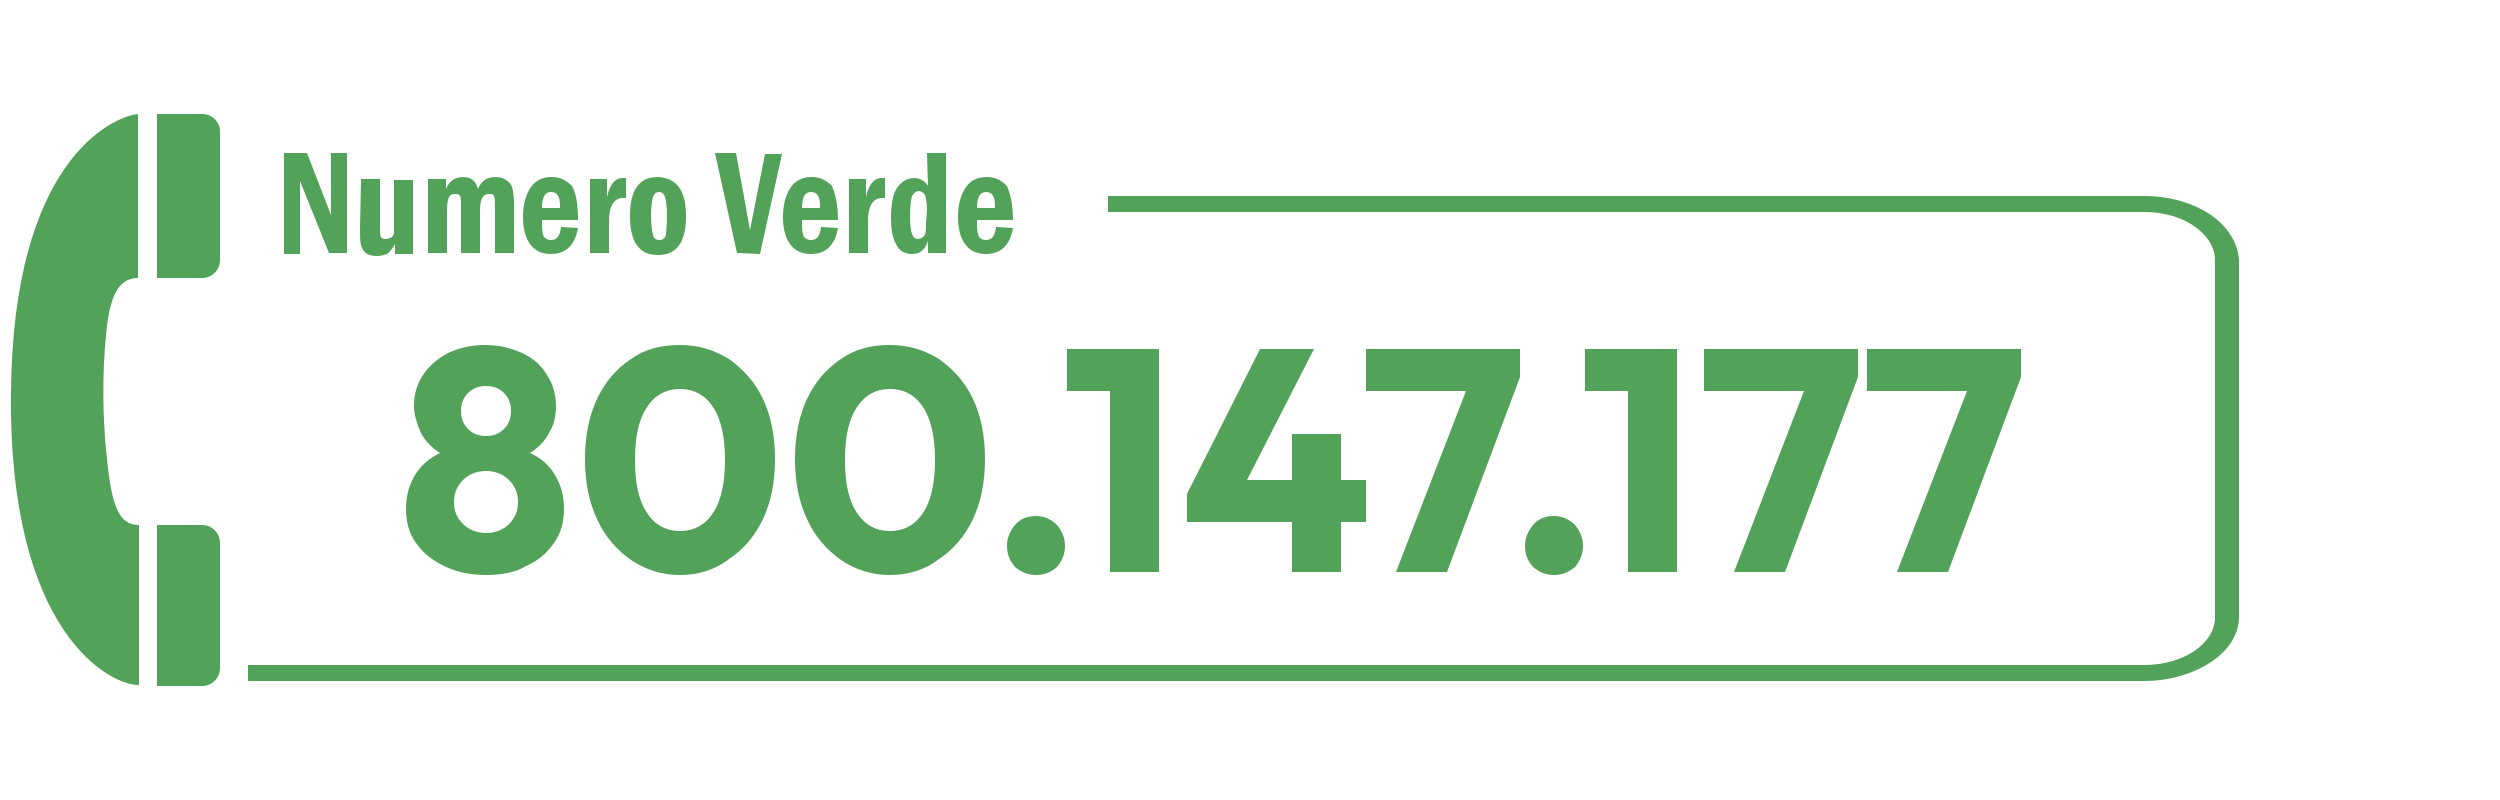 <?xml version="1.0" encoding="utf-8"?>
<!-- Generator: Adobe Illustrator 25.2.1, SVG Export Plug-In . SVG Version: 6.00 Build 0)  -->
<svg version="1.1" id="Livello_1" xmlns="http://www.w3.org/2000/svg" xmlns:xlink="http://www.w3.org/1999/xlink" x="0px" y="0px"
	 viewBox="0 0 250 80" style="enable-background:new 0 0 250 80;" xml:space="preserve">
<style type="text/css">
	.st0{fill:#52A359;}
</style>
<g>
	<g>
		<g>
			<path class="st0" d="M10.6,45c-0.3-3.3-0.4-7.4,0-11.5c0.3-2.9,0.8-5.7,3.2-5.7V11.4c-2.7,0.3-12.5,4.8-12.7,27.8
				C0.8,63.5,11.2,68.6,13.9,68.5v-16C11.6,52.5,11.1,50,10.6,45z"/>
			<path class="st0" d="M20.2,11.4h-4.5v16.4h4.5l0,0c1,0,1.8-0.8,1.8-1.8l0,0c0,0,0-12.8,0-12.9C22,12.2,21.2,11.4,20.2,11.4z"/>
			<path class="st0" d="M20.2,52.5h-4.5v16.1h4.5l0,0c1,0,1.8-0.8,1.8-1.8l0,0V54.3C22,53.3,21.2,52.5,20.2,52.5z"/>
		</g>
		<g>
			<path class="st0" d="M28.4,15.3h2.3l2.4,6.2v-6.2h1.6v10h-1.8L30,18.1v7.3h-1.6V15.3z"/>
			<path class="st0" d="M36.1,17.9H38v4.8c0,0.5,0,0.8,0.1,1s0.3,0.2,0.5,0.2s0.4-0.1,0.6-0.2c0.1-0.1,0.2-0.3,0.2-0.5s0-0.7,0-1.4
				V18h1.9v7.4h-1.8v-1c-0.3,0.5-0.5,0.8-0.8,1c-0.3,0.1-0.6,0.2-1,0.2c-0.5,0-0.9-0.1-1.1-0.3c-0.3-0.2-0.4-0.5-0.5-0.8
				S36,23.6,36,22.9L36.1,17.9L36.1,17.9z"/>
			<path class="st0" d="M42.8,17.9h1.8v1c0.3-0.8,0.9-1.2,1.7-1.2s1.3,0.4,1.5,1.2c0.3-0.8,0.9-1.2,1.7-1.2c0.5,0,0.8,0.1,1.1,0.3
				c0.3,0.2,0.5,0.4,0.6,0.7c0.1,0.3,0.2,0.9,0.2,1.7v4.9h-1.9v-4.6c0-0.6,0-0.9-0.1-1.1s-0.2-0.2-0.5-0.2s-0.5,0.1-0.6,0.3
				C48.1,19.9,48,20.4,48,21v4.3h-1.9v-4.7c0-0.5,0-0.9-0.1-1c-0.1-0.2-0.2-0.2-0.5-0.2s-0.5,0.1-0.6,0.3c-0.1,0.2-0.2,0.7-0.2,1.3
				v4.3h-1.9V17.9z"/>
			<path class="st0" d="M57.8,22h-3.6v0.4c0,0.7,0.1,1.1,0.2,1.3c0.2,0.2,0.4,0.3,0.7,0.3c0.6,0,0.9-0.4,1-1.3l1.7,0.1
				c-0.3,1.7-1.2,2.6-2.7,2.6c-0.9,0-1.6-0.3-2.1-1s-0.7-1.6-0.7-2.7c0-1.3,0.3-2.3,0.8-3s1.2-1,2.1-1c0.8,0,1.4,0.3,2,0.9
				C57.6,19.3,57.8,20.4,57.8,22z M56,20.8c0-0.1,0-0.2,0-0.2c0-1-0.3-1.4-0.9-1.4s-0.9,0.5-0.9,1.6H56z"/>
			<path class="st0" d="M59,17.9h1.7v1.8c0.3-1.3,0.8-1.9,1.6-1.9c0.1,0,0.2,0,0.3,0v2c-0.1,0-0.2,0-0.3,0c-0.9,0-1.4,0.8-1.4,2.3
				v3.2H59V17.9z"/>
			<path class="st0" d="M68.6,21.6c0,2.6-0.9,3.9-2.8,3.9S63,24.2,63,21.6s0.9-3.9,2.8-3.9C67.7,17.8,68.6,19.1,68.6,21.6z
				 M66.7,21.6c0-0.9-0.1-1.6-0.2-1.9s-0.3-0.5-0.6-0.5c-0.3,0-0.5,0.2-0.6,0.5s-0.2,1-0.2,1.9s0.1,1.5,0.2,1.9S65.6,24,66,24
				c0.3,0,0.5-0.2,0.6-0.5C66.6,23.2,66.7,22.5,66.7,21.6z"/>
			<path class="st0" d="M71.5,15.3h2.1L75,23l1.5-7.6h1.7l-2.2,10l-2.3-0.1L71.5,15.3z"/>
			<path class="st0" d="M83.8,22h-3.6v0.4c0,0.7,0.1,1.1,0.2,1.3c0.2,0.2,0.4,0.3,0.7,0.3c0.6,0,0.9-0.4,1-1.3l1.7,0.1
				c-0.3,1.7-1.2,2.6-2.7,2.6c-0.9,0-1.6-0.3-2.1-1s-0.7-1.6-0.7-2.7c0-1.3,0.3-2.3,0.8-3s1.2-1,2.1-1c0.8,0,1.4,0.3,2,0.9
				C83.5,19.3,83.8,20.4,83.8,22z M82,20.8c0-0.1,0-0.2,0-0.2c0-1-0.3-1.4-0.9-1.4s-0.9,0.5-0.9,1.6H82z"/>
			<path class="st0" d="M84.9,17.9h1.7v1.8c0.3-1.3,0.8-1.9,1.6-1.9c0.1,0,0.2,0,0.3,0v2c-0.1,0-0.2,0-0.3,0c-0.9,0-1.4,0.8-1.4,2.3
				v3.2h-1.9C84.9,25.3,84.9,17.9,84.9,17.9z"/>
			<path class="st0" d="M92.7,15.3h1.9v10h-1.8v-1.2c-0.3,0.9-0.8,1.3-1.6,1.3c-0.7,0-1.3-0.3-1.6-1c-0.4-0.7-0.5-1.6-0.5-2.7
				c0-1.3,0.2-2.3,0.6-2.9s1-1,1.7-1c0.6,0,1.1,0.3,1.4,0.8L92.7,15.3L92.7,15.3z M92.7,21c0-0.7-0.1-1.2-0.2-1.5
				c-0.1-0.2-0.4-0.4-0.6-0.4c-0.3,0-0.5,0.2-0.7,0.5c-0.1,0.3-0.2,1.1-0.2,2.1c0,0.8,0.1,1.4,0.2,1.7c0.1,0.3,0.3,0.5,0.6,0.5
				c0.2,0,0.4-0.1,0.6-0.3c0.2-0.2,0.2-0.7,0.2-1.3L92.7,21L92.7,21z"/>
			<path class="st0" d="M101.3,22h-3.6v0.4c0,0.7,0.1,1.1,0.2,1.3c0.2,0.2,0.4,0.3,0.7,0.3c0.6,0,0.9-0.4,1-1.3l1.7,0.1
				c-0.3,1.7-1.2,2.6-2.7,2.6c-0.9,0-1.6-0.3-2.1-1s-0.7-1.6-0.7-2.7c0-1.3,0.3-2.3,0.8-3s1.2-1,2.1-1c0.8,0,1.4,0.3,2,0.9
				C101,19.3,101.3,20.4,101.3,22z M99.5,20.8c0-0.1,0-0.2,0-0.2c0-1-0.3-1.4-0.9-1.4s-0.9,0.5-0.9,1.6H99.5z"/>
		</g>
		<path class="st0" d="M221.1,21.5c-1.8-1.2-4.1-1.9-6.7-1.9H110.8v1.6h103.6c1.9,0,3.7,0.5,5,1.4s2.1,2.1,2.1,3.4v35.7
			c0,2.7-3.2,4.8-7.1,4.8H24.8v1.6h189.6c2.5,0,4.9-0.7,6.7-1.9c1.8-1.2,2.8-2.8,2.8-4.5V26C223.8,24.3,222.8,22.7,221.1,21.5z"/>
	</g>
	<g>
		<path class="st0" d="M48.6,57.5c-1.6,0-3-0.3-4.2-0.9c-1.2-0.6-2.1-1.3-2.8-2.3s-1-2.1-1-3.4c0-1.3,0.3-2.4,0.9-3.4
			c0.6-1,1.5-1.7,2.5-2.2c-0.8-0.5-1.5-1.2-1.9-2c-0.4-0.9-0.7-1.8-0.7-2.7c0-1.2,0.3-2.2,0.9-3.1c0.6-0.9,1.4-1.6,2.5-2.2
			c1.1-0.5,2.3-0.8,3.7-0.8s2.6,0.3,3.7,0.8s1.9,1.2,2.5,2.2c0.6,0.9,0.9,2,0.9,3.1c0,1-0.2,1.9-0.7,2.7c-0.4,0.8-1.1,1.5-1.9,2
			c1.1,0.5,1.9,1.2,2.5,2.2s0.9,2.1,0.9,3.4c0,1.3-0.3,2.4-1,3.4s-1.6,1.8-2.8,2.3C51.7,57.2,50.2,57.5,48.6,57.5z M48.6,53.3
			c0.9,0,1.7-0.3,2.3-0.9c0.6-0.6,0.9-1.3,0.9-2.2s-0.3-1.6-0.9-2.2c-0.6-0.6-1.4-0.9-2.3-0.9s-1.7,0.3-2.3,0.9
			c-0.6,0.6-0.9,1.3-0.9,2.2s0.3,1.6,0.9,2.2C46.9,53,47.7,53.3,48.6,53.3z M48.6,43.6c0.7,0,1.3-0.2,1.8-0.7s0.7-1.1,0.7-1.8
			s-0.2-1.3-0.7-1.8s-1.1-0.7-1.8-0.7s-1.3,0.2-1.8,0.7s-0.7,1.1-0.7,1.8s0.2,1.3,0.7,1.8C47.3,43.4,47.9,43.6,48.6,43.6z"/>
		<path class="st0" d="M68,57.5c-1.8,0-3.4-0.5-4.9-1.5c-1.4-1-2.6-2.3-3.4-4.1c-0.8-1.7-1.2-3.7-1.2-6s0.4-4.3,1.2-6
			c0.8-1.7,1.9-3,3.4-4c1.4-1,3-1.4,4.9-1.4s3.4,0.5,4.9,1.4c1.4,1,2.6,2.3,3.4,4s1.2,3.7,1.2,6s-0.4,4.3-1.2,6
			c-0.8,1.7-2,3.1-3.4,4C71.5,57,69.8,57.5,68,57.5z M68,53.1c1.4,0,2.5-0.6,3.3-1.8s1.2-3,1.2-5.3s-0.4-4.1-1.2-5.3
			s-1.9-1.8-3.3-1.8s-2.5,0.6-3.3,1.8s-1.2,2.9-1.2,5.3s0.4,4.1,1.2,5.3C65.5,52.5,66.6,53.1,68,53.1z"/>
		<path class="st0" d="M89,57.5c-1.8,0-3.4-0.5-4.9-1.5c-1.4-1-2.6-2.3-3.4-4.1c-0.8-1.7-1.2-3.7-1.2-6s0.4-4.3,1.2-6
			c0.8-1.7,1.9-3,3.4-4c1.4-1,3-1.4,4.9-1.4s3.4,0.5,4.9,1.4c1.4,1,2.6,2.3,3.4,4s1.2,3.7,1.2,6s-0.4,4.3-1.2,6
			c-0.8,1.7-2,3.1-3.4,4C92.5,57,90.8,57.5,89,57.5z M89,53.1c1.4,0,2.5-0.6,3.3-1.8s1.2-3,1.2-5.3s-0.4-4.1-1.2-5.3
			c-0.8-1.2-1.9-1.8-3.3-1.8s-2.5,0.6-3.3,1.8s-1.2,2.9-1.2,5.3s0.4,4.1,1.2,5.3C86.5,52.5,87.6,53.1,89,53.1z"/>
		<path class="st0" d="M103.6,57.5c-0.8,0-1.5-0.3-2.1-0.8c-0.5-0.6-0.8-1.2-0.8-2.1c0-0.8,0.3-1.5,0.8-2.1s1.2-0.9,2.1-0.9
			c0.8,0,1.5,0.3,2.1,0.9c0.5,0.6,0.8,1.3,0.8,2.1s-0.3,1.5-0.8,2.1C105.1,57.2,104.5,57.5,103.6,57.5z"/>
		<path class="st0" d="M111,57.2V39.1h-4.3v-4.2h9.2v22.3C115.9,57.2,111,57.2,111,57.2z"/>
		<path class="st0" d="M118.7,52.2v-2.8l7.3-14.5h5.4L124.7,48h4.5v-4.6h4.9V48h2.5v4.2h-2.5v5h-4.9v-5H118.7z"/>
		<path class="st0" d="M139.6,57.2l7-18.1h-10v-4.2H152v2.8l-7.3,19.5C144.7,57.2,139.6,57.2,139.6,57.2z"/>
		<path class="st0" d="M155.4,57.5c-0.8,0-1.5-0.3-2.1-0.8c-0.5-0.6-0.8-1.2-0.8-2.1c0-0.8,0.3-1.5,0.8-2.1s1.2-0.9,2.1-0.9
			c0.8,0,1.5,0.3,2.1,0.9c0.5,0.6,0.8,1.3,0.8,2.1s-0.3,1.5-0.8,2.1C156.9,57.2,156.2,57.5,155.4,57.5z"/>
		<path class="st0" d="M162.8,57.2V39.1h-4.3v-4.2h9.2v22.3C167.7,57.2,162.8,57.2,162.8,57.2z"/>
		<path class="st0" d="M173.4,57.2l7-18.1h-10v-4.2h15.4v2.8l-7.3,19.5C178.5,57.2,173.4,57.2,173.4,57.2z"/>
		<path class="st0" d="M189.7,57.2l7-18.1h-10v-4.2h15.4v2.8l-7.3,19.5C194.8,57.2,189.7,57.2,189.7,57.2z"/>
	</g>
</g>
</svg>
